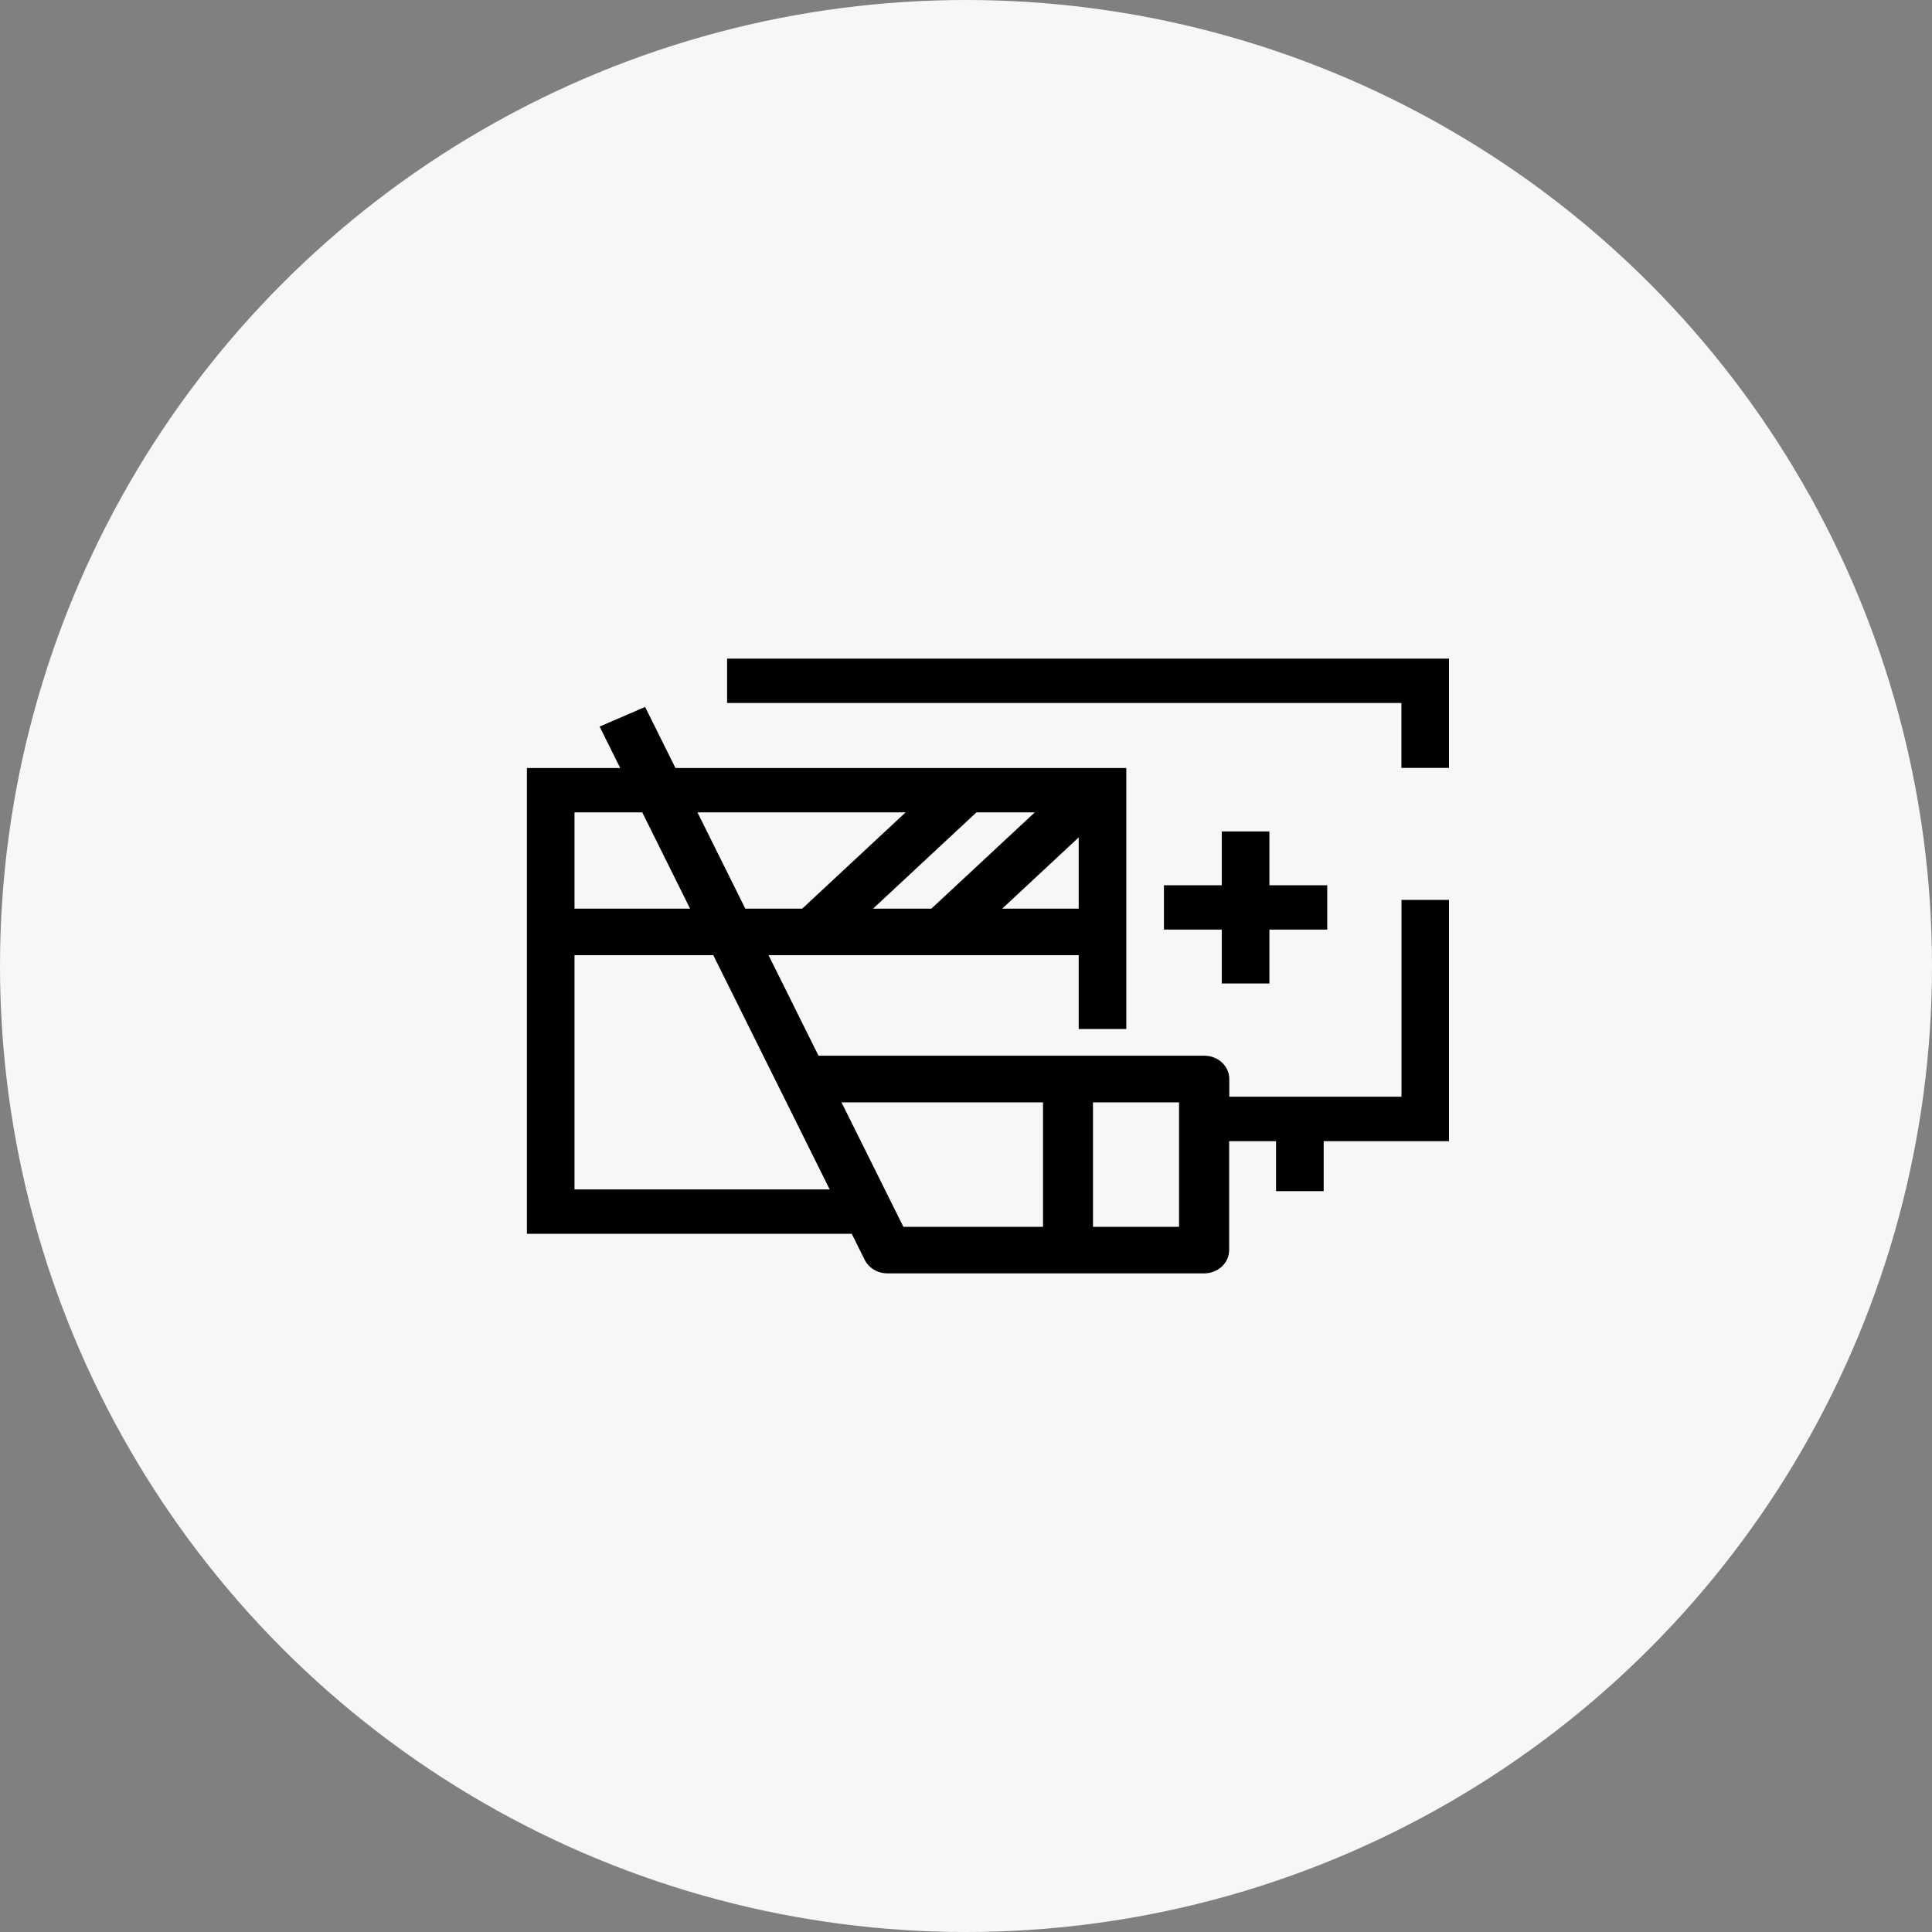 <svg width="44" height="44" viewBox="0 0 44 44" fill="none" xmlns="http://www.w3.org/2000/svg">
<rect x="0" y="0" width="44" height="44" fill="#808080" stroke="none"/>
<circle cx="22" cy="22" r="22" fill="#F7F7F7"/>
<path d="M33 15V17.489H31.916V16.01H16.559V15H33ZM31.916 20.494H33V25.989H30.146V27.127H29.061V25.989H27.993V28.47C27.993 28.763 27.738 29 27.424 29H20.211C19.988 29 19.788 28.879 19.693 28.692L19.398 28.099H12V17.491H14.125L13.656 16.547L14.692 16.1L15.383 17.491H25.651V23.435H24.567V21.754H17.503L18.641 24.043H27.427C27.741 24.043 27.996 24.28 27.996 24.573V24.977H31.918V20.492L31.916 20.494ZM21.211 20.694L23.567 18.501H22.238L19.883 20.694H21.211ZM24.567 20.694V19.071L22.824 20.694H24.567ZM15.884 18.501L16.974 20.694H18.27L20.625 18.501H15.884ZM13.084 18.501V20.694H15.716L14.627 18.501H13.084ZM18.896 27.089L16.245 21.754H13.084V27.089H18.896ZM20.574 27.94H23.754V25.106H19.165L20.574 27.94ZM26.852 25.106H24.892V27.94H26.852V25.106ZM27.825 18.935V20.161H26.508V21.171H27.825V22.398H28.91V21.171H30.227V20.161H28.91V18.935H27.825Z" fill="black"/>
</svg>
